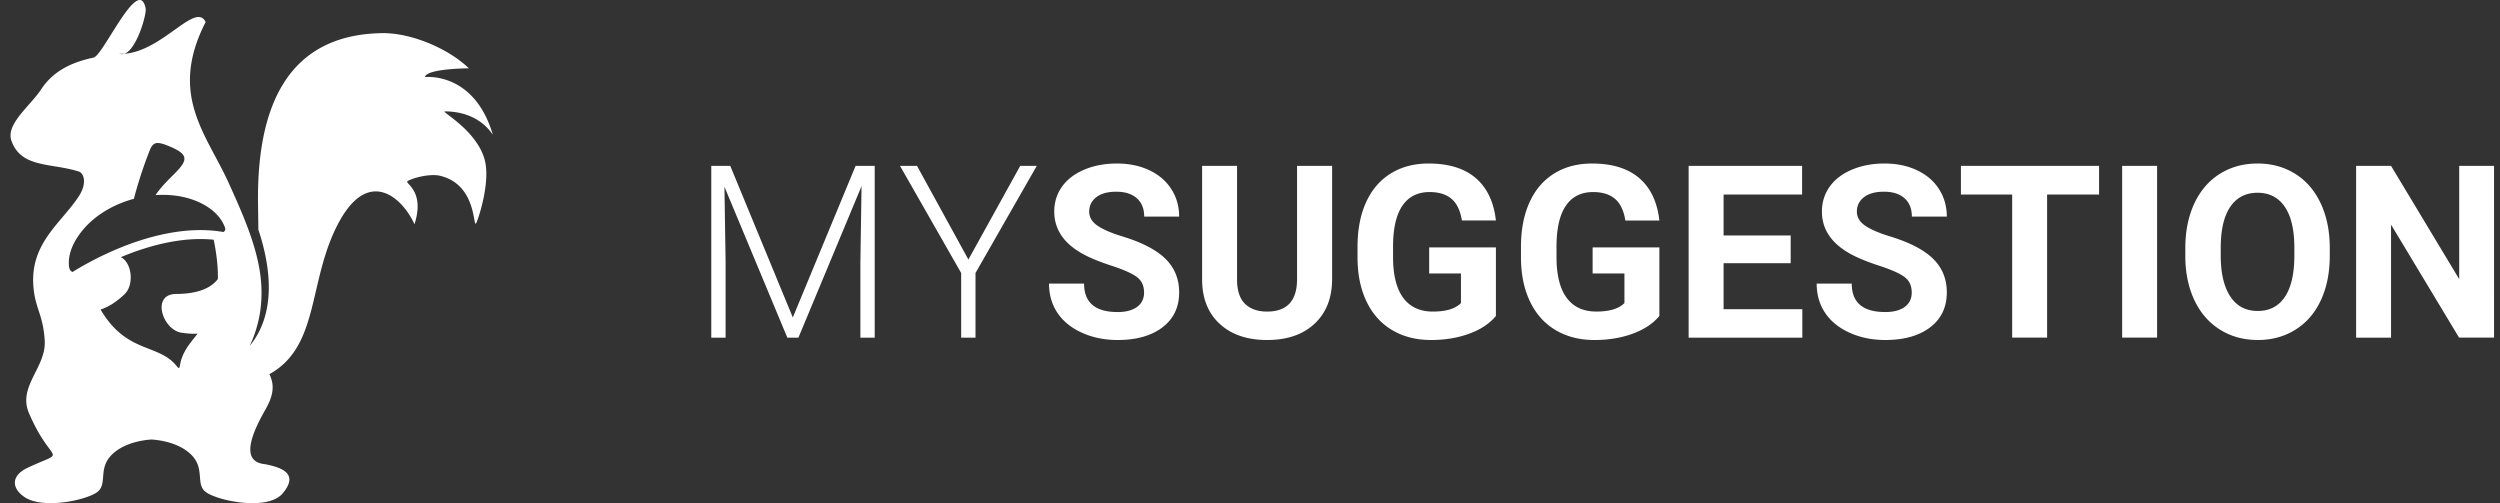 <svg width="159" height="32" viewBox="0 0 159 32" fill="none" xmlns="http://www.w3.org/2000/svg">
    <rect x="0" y="0" width="159" height="32" fill="#333333" stroke="none"/>
    <path fill-rule="evenodd" clip-rule="evenodd" d="M72.319 17.629c.296.227.444.553.444.979 0 .39-.148.693-.444.911-.297.218-.71.327-1.238.327-1.422 0-2.133-.603-2.133-1.808h-2.23c0 .705.179 1.325.537 1.86.358.535.878.957 1.559 1.264.681.308 1.437.462 2.267.462 1.196 0 2.146-.269 2.853-.806.706-.538 1.06-1.28 1.06-2.225 0-.85-.29-1.56-.868-2.131-.577-.57-1.499-1.048-2.763-1.433-.687-.21-1.207-.435-1.56-.675-.353-.24-.53-.538-.53-.893 0-.38.15-.687.453-.92.3-.232.722-.348 1.266-.348.563 0 1 .139 1.312.417.311.277.467.665.467 1.166h2.222c0-.655-.167-1.24-.5-1.756-.333-.515-.801-.914-1.404-1.197-.603-.283-1.29-.423-2.06-.423-.765 0-1.455.13-2.07.39-.615.26-1.087.62-1.416 1.084-.328.462-.492.99-.492 1.58 0 1.135.612 2.038 1.838 2.708.449.245 1.059.494 1.83.746.77.253 1.303.493 1.6.72zm12.403.116V10.55h-2.23v7.27c-.02 1.33-.654 1.996-1.904 1.996-.598 0-1.066-.165-1.404-.492-.338-.327-.508-.85-.508-1.564v-7.21h-2.222v7.277c.015 1.181.393 2.109 1.134 2.783.74.676 1.74 1.014 3 1.014 1.279 0 2.288-.348 3.026-1.043.739-.695 1.108-1.64 1.108-2.836zm10.418 2.349c-.4.485-.965.861-1.696 1.128-.731.268-1.542.402-2.43.402-.934 0-1.752-.206-2.457-.62-.703-.412-1.246-1.01-1.63-1.796-.383-.785-.579-1.708-.588-2.768v-.743c0-1.09.181-2.035.544-2.833.363-.798.887-1.408 1.57-1.83.685-.423 1.486-.634 2.405-.634 1.279 0 2.28.309 3 .926.721.618 1.149 1.517 1.282 2.698h-2.163c-.1-.626-.318-1.084-.656-1.374-.338-.29-.804-.435-1.397-.435-.755 0-1.33.288-1.726.863-.395.575-.595 1.431-.6 2.566v.698c0 1.145.215 2.01.645 2.596.429.585 1.059.878 1.889.878.834 0 1.43-.18 1.785-.54v-1.883h-2.022v-1.659h4.245v4.36zm8.7 1.128c.73-.267 1.296-.643 1.696-1.128v-4.36h-4.245v1.659h2.023v1.882c-.356.36-.952.54-1.786.54-.83 0-1.46-.292-1.89-.877-.43-.585-.644-1.45-.644-2.596v-.698c.005-1.135.205-1.99.6-2.566.395-.575.971-.863 1.726-.863.593 0 1.059.145 1.397.435.338.29.557.748.656 1.374h2.163c-.133-1.18-.56-2.08-1.282-2.698-.721-.617-1.721-.926-3-.926-.919 0-1.72.21-2.404.633-.684.423-1.208 1.033-1.57 1.831-.364.798-.546 1.742-.546 2.833v.743c.01 1.06.207 1.983.59 2.768.382.786.926 1.384 1.63 1.797.704.413 1.522.62 2.455.62.889 0 1.7-.135 2.431-.402zm10.047-4.483h-4.267v2.927h5.008v1.808h-7.231V10.55h7.216v1.823h-4.993v2.604h4.267v1.762zm7.255.89c.296.227.444.553.444.979 0 .39-.148.693-.444.911-.297.218-.709.327-1.237.327-1.423 0-2.134-.603-2.134-1.808h-2.23c0 .705.179 1.325.537 1.86.358.535.878.957 1.559 1.264.682.308 1.437.462 2.268.462 1.195 0 2.145-.269 2.852-.806.706-.538 1.06-1.28 1.06-2.225 0-.85-.29-1.56-.868-2.131-.577-.57-1.499-1.048-2.763-1.433-.686-.21-1.206-.435-1.56-.675-.352-.24-.529-.538-.529-.893 0-.38.15-.687.452-.92.301-.232.723-.348 1.267-.348.563 0 1 .139 1.311.417.311.277.467.665.467 1.166h2.223c0-.655-.168-1.24-.501-1.756-.333-.515-.801-.914-1.404-1.197-.602-.283-1.289-.423-2.06-.423-.765 0-1.455.13-2.07.39-.615.26-1.086.62-1.415 1.084-.329.462-.493.99-.493 1.58 0 1.135.613 2.038 1.838 2.708.449.245 1.059.494 1.83.746.77.253 1.303.493 1.6.72zm12.359-5.256h-3.305v9.1h-2.222v-9.1h-3.26V10.55h8.787v1.823zm3.69 9.1h-2.222V10.55h2.222v10.924zm8.73-5.709c0-1.145-.203-2.016-.608-2.61-.405-.596-.983-.894-1.734-.894-.746 0-1.321.295-1.726.882-.405.588-.61 1.45-.615 2.585v.532c0 1.116.203 1.981.608 2.596.404.615.987.923 1.748.923.746 0 1.319-.296 1.719-.889.401-.593.602-1.456.608-2.592v-.533zm2.252.495c0 1.076-.188 2.018-.563 2.829-.376.81-.913 1.436-1.612 1.875-.699.44-1.5.661-2.404.661-.894 0-1.692-.217-2.393-.653-.701-.435-1.245-1.057-1.63-1.864-.385-.808-.58-1.737-.585-2.787v-.541c0-1.075.192-2.022.574-2.84.383-.817.923-1.446 1.623-1.883.698-.437 1.498-.656 2.396-.656.899 0 1.699.219 2.397.656.699.437 1.24 1.066 1.623 1.883.382.818.574 1.763.574 2.833v.487zm8.225 5.215h2.223V10.55h-2.216v7.202l-4.334-7.202h-2.222v10.924h2.222v-7.188l4.327 7.188zM50.423 20.191l-3.978-9.641h-1.208v10.924h.911v-4.787l-.074-4.81 4 9.597h.705l4.015-9.634-.074 4.877v4.757h.911V10.55h-1.215l-3.993 9.641zm14.463-9.641-3.296 5.957-3.268-5.957h-1.081l3.889 6.812v4.112h.912v-4.112l3.896-6.812h-1.052zM8.888 0C8.093.005 6.47 3.55 5.95 3.662c-1.249.27-2.512.768-3.33 2.017C2 6.625.675 7.645.67 8.615v.01c0 .115.02.23.062.344.633 1.734 2.516 1.38 4.28 1.94.3.095.569.713-.015 1.598-1.159 1.759-3.224 3.042-2.843 5.997.155 1.203.594 1.605.69 3.147.108 1.715-1.73 2.924-1.003 4.62 1.476 3.45 2.55 2.235-.099 3.487-1.002.473-1.043 1.248-.21 1.837 1.18.835 4.037.201 4.68-.322.618-.504.035-1.436.85-2.302.584-.62 1.552-.946 2.575-1.019 1.022.073 1.99.399 2.575 1.02.814.864.231 1.797.85 2.3.415.34 1.758.724 2.974.728h.034c.796-.002 1.533-.17 1.913-.626.973-1.165.12-1.615-1.141-1.854-1.754-.17-.586-2.366.066-3.521.543-.964.521-1.595.225-2.202 3.224-1.778 2.433-5.953 4.405-9.633 1.907-3.557 4.057-1.595 4.823.1.7-2.18-.69-2.613-.433-2.751.47-.254 1.483-.47 2.05-.336 2.436.577 2.077 3.526 2.321 2.986.173-.38.895-2.617.529-3.992C30.32 8.267 28 7.08 28.294 7.083c2.438.013 3.123 1.73 3.033 1.429-1.2-3.979-4.3-3.61-4.3-3.61.084-.545 2.792-.558 2.792-.558-1.316-1.272-3.69-2.264-5.52-2.236-6.127.094-7.97 4.836-7.889 10.85l.024 1.718v-.068c.78 2.36 1.166 5.29-.55 7.39.789-1.694.921-3.422.554-5.218-.342-1.674-1.082-3.353-1.886-5.128-1.419-3.133-3.847-5.611-1.475-10.25-.628-1.307-2.707 1.81-5.125 2.014l-.04.003a.436.436 0 0 1-.217.019c-.16-.029-.134-.024-.033-.02.064.003.156.006.25 0C8.688 3.162 9.335.909 9.263.54 9.188.16 9.058.001 8.892 0h-.004zm.458 10.023c.318-.83.346-1.15 1.312-.764 1.359.543 1.342.895.41 1.817-.387.384-.857.849-1.174 1.333.856-.06 1.665.046 2.361.29.904.319 1.644.86 1.988 1.61.091.199.142.326-.03.448-2.431-.428-4.997.34-6.733 1.067A20.803 20.803 0 0 0 4.608 17.3c-.119-.058-.199-.169-.219-.353-.088-.813.304-1.649.923-2.373.733-.858 1.858-1.567 3.207-1.931h-.004a27.55 27.55 0 0 1 .83-2.619zm1.88 13.247c-.472-.58-1.077-.817-1.736-1.075-.99-.387-2.1-.823-3.094-2.507.532-.174 1.021-.5 1.514-.964.66-.622.462-2.047-.229-2.366l.016-.007c1.54-.645 3.754-1.325 5.894-1.105.203.988.28 1.809.266 2.498-.542.72-1.576.947-2.655.952-1.605.008-.866 2.277.335 2.463.367.057.708.08 1.031.062-.488.62-.977 1.163-1.114 1.977-.023.136-.04.205-.079.205-.03 0-.076-.043-.148-.133z" fill="#fff"/>
</svg>
